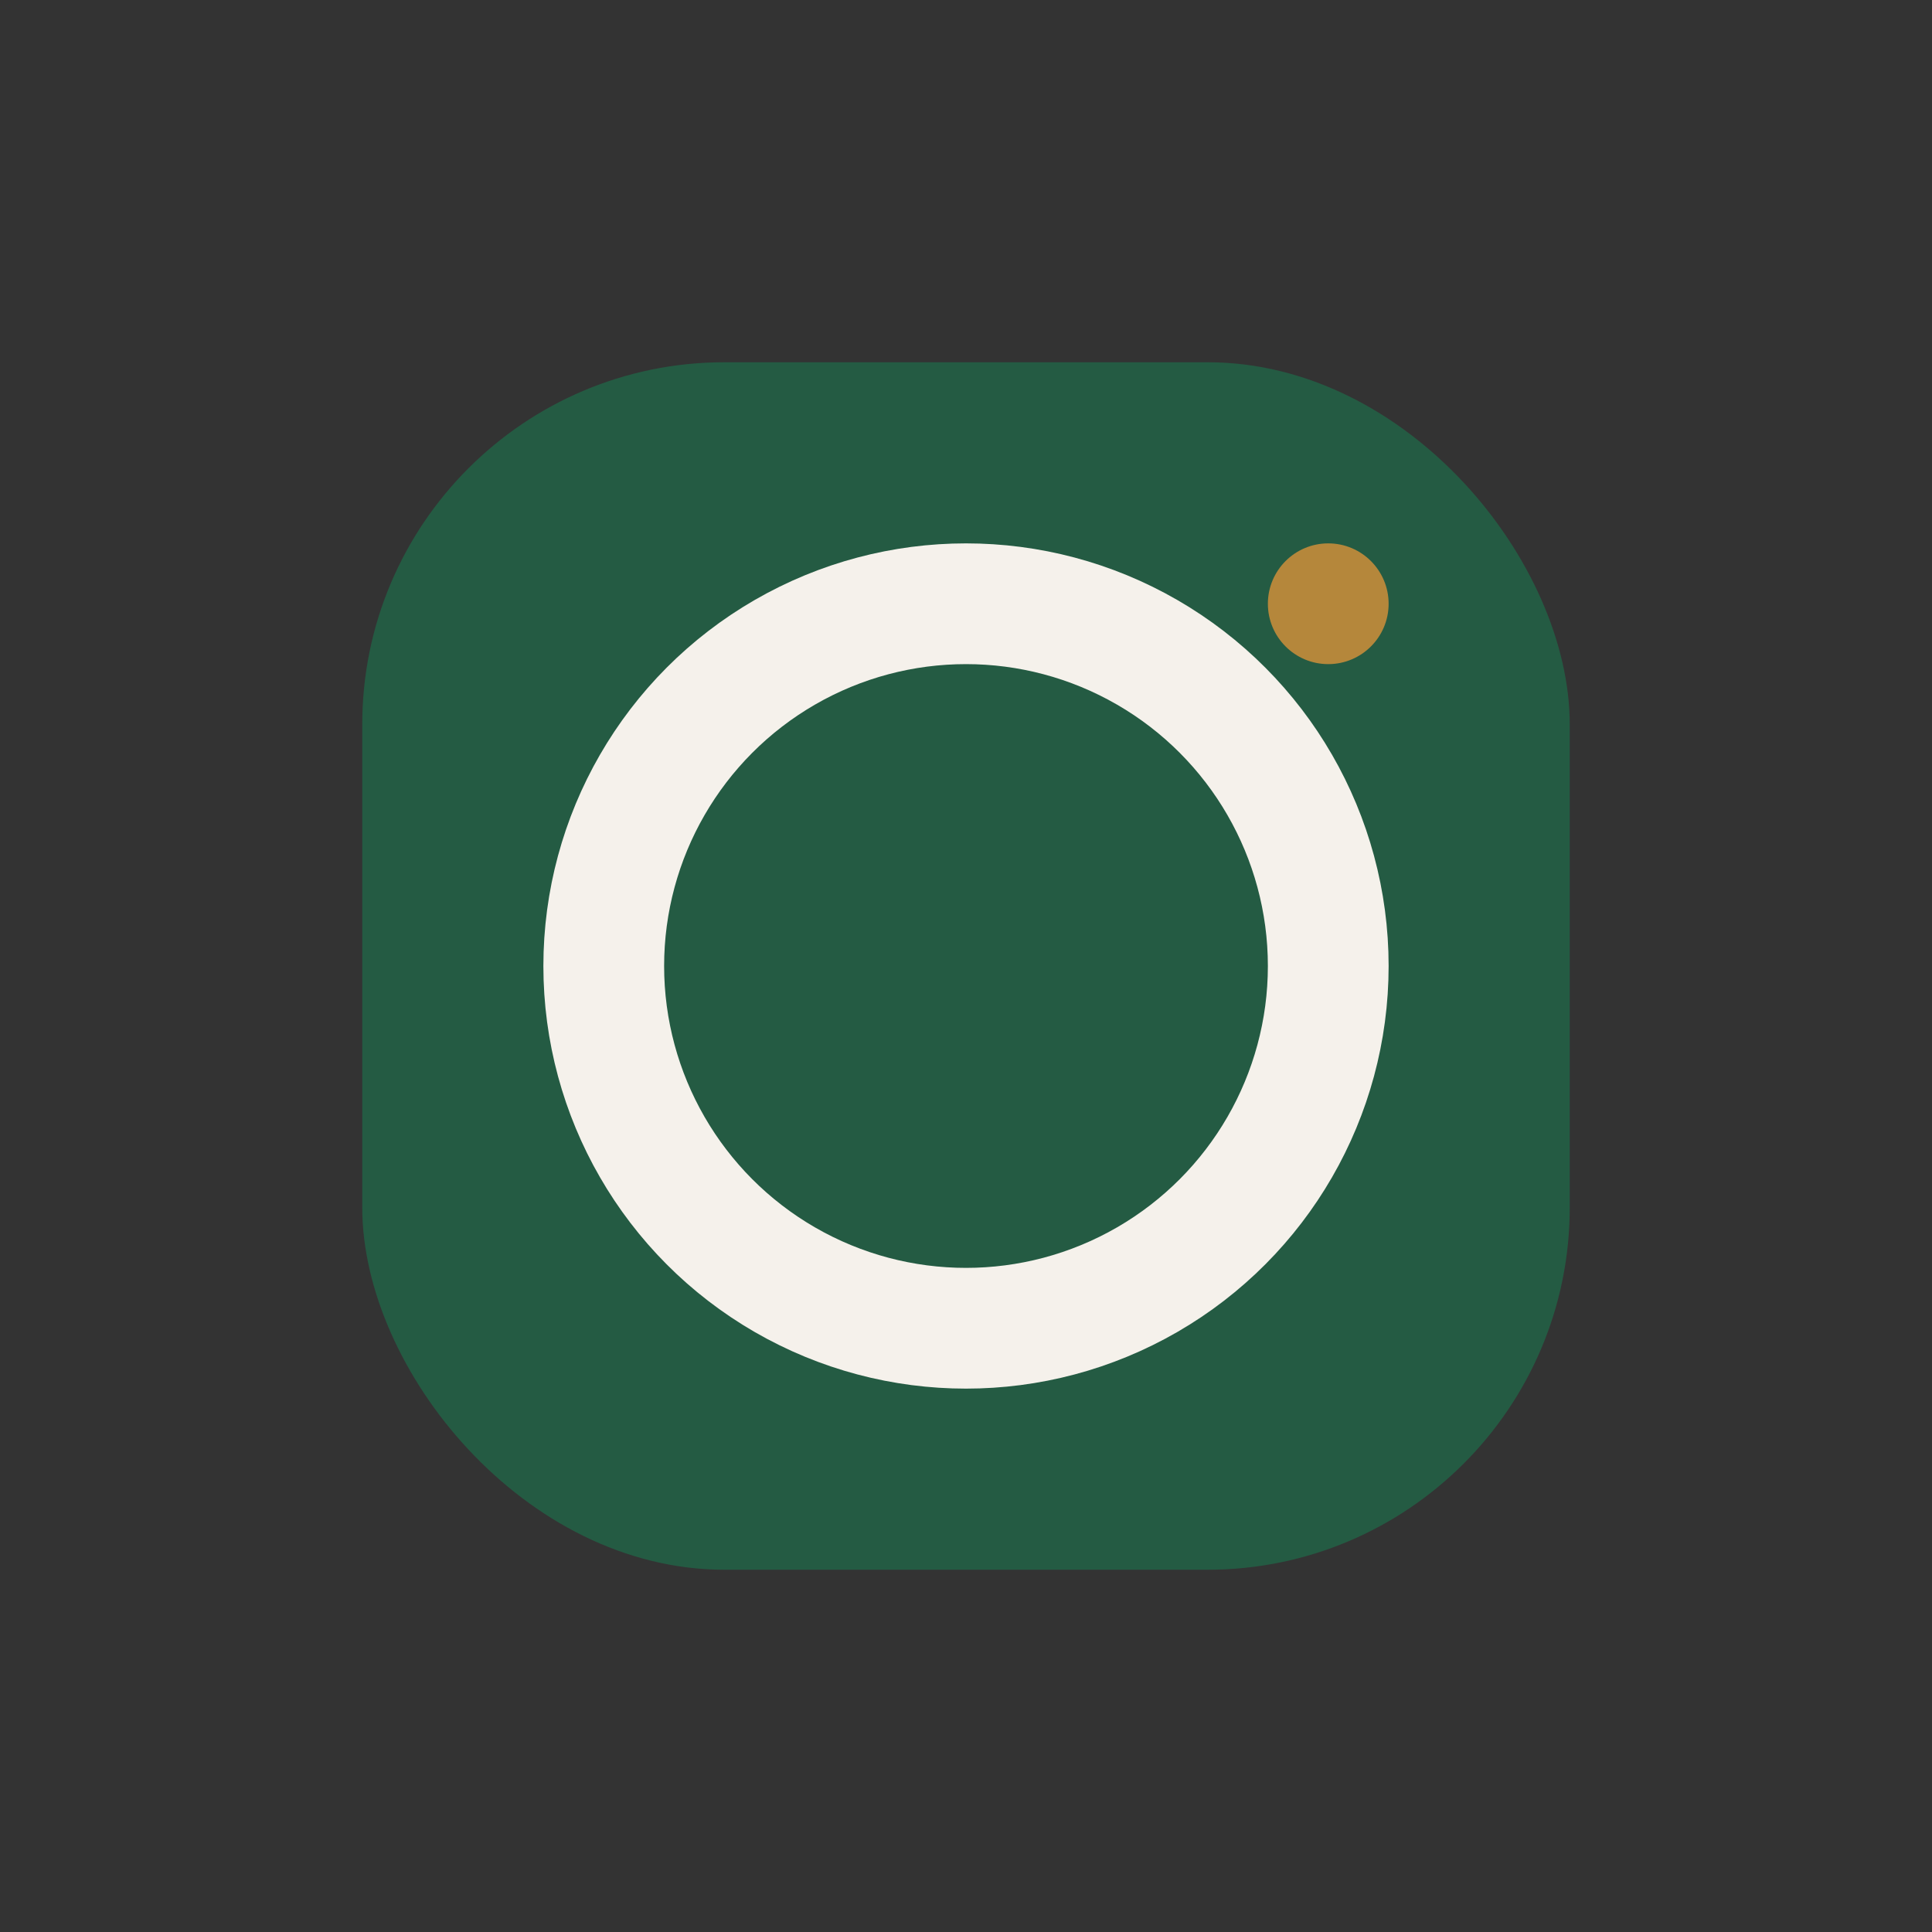 <?xml version="1.0" encoding="UTF-8"?>
<svg xmlns="http://www.w3.org/2000/svg" width="32" height="32" viewBox="0 0 32 32"><rect x="0" y="0" width="32" height="32" fill="#333333" stroke="none"/><rect x="6" y="6" width="20" height="20" rx="6" fill="#245B43"/><circle cx="16" cy="16" r="6" fill="none" stroke="#F5F1EB" stroke-width="2"/><circle cx="22" cy="10" r="1" fill="#B5873B"/></svg>